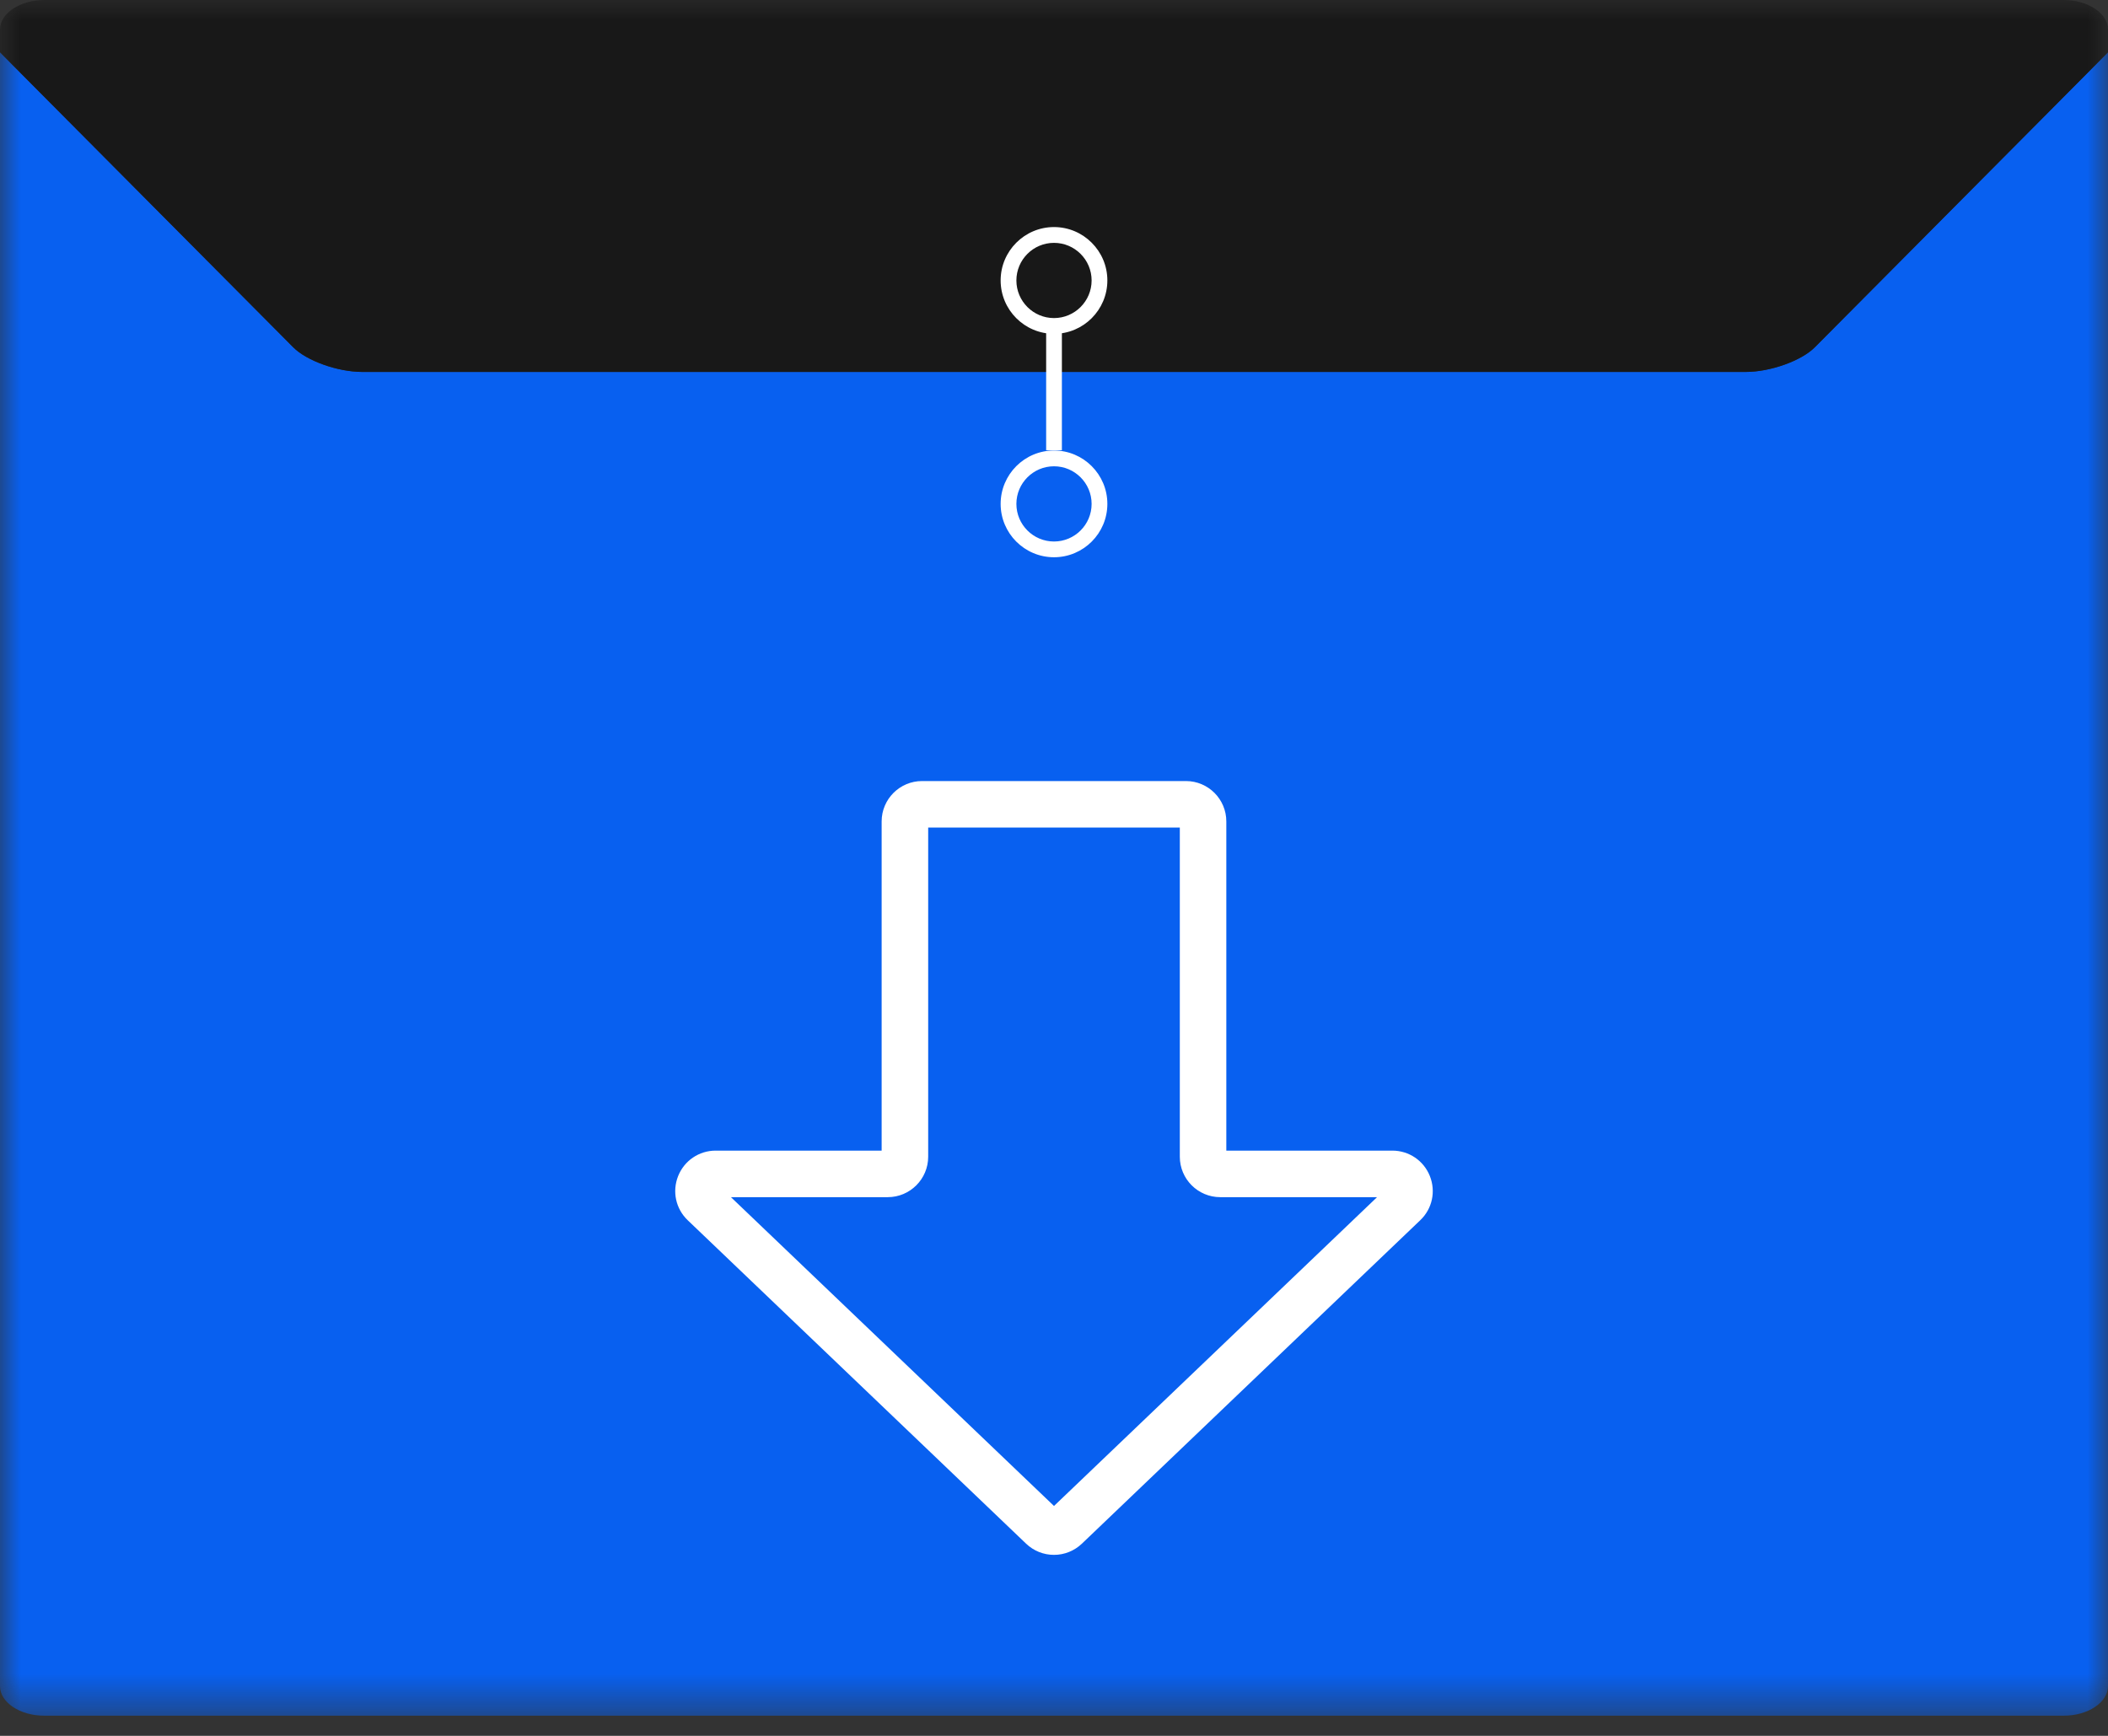 <svg width="51" height="42" viewBox="0 0 51 42" fill="none" xmlns="http://www.w3.org/2000/svg">
<rect x="0" y="0" width="51" height="42" fill="#333333" stroke="none"/>
<g clip-path="url(#clip0_868_246)">
<mask id="mask0_868_246" style="mask-type:luminance" maskUnits="userSpaceOnUse" x="0" y="0" width="51" height="42">
<path d="M51 0H0V41.513H51V0Z" fill="white"/>
</mask>
<g mask="url(#mask0_868_246)">
<path d="M42.237 8.999H26.576H24.423H8.763C8.17 8.999 7.42 8.731 7.094 8.403L0 1.266V40.798C0 41.191 0.484 41.513 1.076 41.513H49.923C50.516 41.513 50.999 41.191 50.999 40.798V1.266L43.907 8.403C43.581 8.731 42.829 8.999 42.237 8.999Z" fill="#0860F0"/>
</g>
<mask id="mask1_868_246" style="mask-type:luminance" maskUnits="userSpaceOnUse" x="0" y="0" width="51" height="42">
<path d="M51 0H0V41.513H51V0Z" fill="white"/>
</mask>
<g mask="url(#mask1_868_246)">
<path d="M49.924 0H1.076C0.484 0 0 0.321 0 0.715V1.266L7.094 8.403C7.419 8.731 8.17 8.999 8.763 8.999H24.424H26.577H42.238C42.83 8.999 43.581 8.731 43.907 8.403L51 1.266V0.715C51 0.321 50.516 0 49.924 0Z" fill="#181818"/>
</g>
<mask id="mask2_868_246" style="mask-type:luminance" maskUnits="userSpaceOnUse" x="0" y="0" width="51" height="42">
<path d="M51 0H0V41.513H51V0Z" fill="white"/>
</mask>
<g mask="url(#mask2_868_246)">
<path d="M25.5 10.9C26.212 10.9 26.791 11.479 26.791 12.192C26.791 12.904 26.212 13.483 25.5 13.483C24.788 13.483 24.209 12.904 24.209 12.192C24.209 11.48 24.788 10.9 25.5 10.9ZM25.5 13.102C26.002 13.102 26.41 12.694 26.41 12.192C26.41 11.691 26.002 11.282 25.5 11.282C24.998 11.282 24.59 11.691 24.59 12.192C24.59 12.694 24.998 13.102 25.5 13.102Z" fill="white"/>
</g>
<mask id="mask3_868_246" style="mask-type:luminance" maskUnits="userSpaceOnUse" x="0" y="0" width="51" height="42">
<path d="M51 0H0V41.513H51V0Z" fill="white"/>
</mask>
<g mask="url(#mask3_868_246)">
<path d="M25.5 5.494C26.212 5.494 26.791 6.074 26.791 6.785C26.791 7.498 26.212 8.077 25.5 8.077C24.788 8.077 24.209 7.498 24.209 6.785C24.209 6.074 24.788 5.494 25.5 5.494ZM25.5 7.696C26.002 7.696 26.41 7.287 26.41 6.786C26.41 6.284 26.002 5.876 25.5 5.876C24.998 5.876 24.59 6.284 24.59 6.786C24.59 7.287 24.998 7.696 25.5 7.696Z" fill="white"/>
</g>
<mask id="mask4_868_246" style="mask-type:luminance" maskUnits="userSpaceOnUse" x="0" y="0" width="51" height="42">
<path d="M51 0H0V41.513H51V0Z" fill="white"/>
</mask>
<g mask="url(#mask4_868_246)">
<path d="M25.691 7.886H25.31V10.894H25.691V7.886Z" fill="white"/>
</g>
<mask id="mask5_868_246" style="mask-type:luminance" maskUnits="userSpaceOnUse" x="0" y="0" width="51" height="42">
<path d="M51 0H0V41.513H51V0Z" fill="white"/>
</mask>
<g mask="url(#mask5_868_246)">
<path d="M33.685 27.954H29.557V19.875C29.557 19.399 29.169 19.011 28.693 19.011H22.308C21.831 19.011 21.443 19.399 21.443 19.875V27.954H17.314C16.959 27.954 16.644 28.167 16.512 28.497C16.38 28.826 16.461 29.198 16.717 29.443L24.903 37.267C25.07 37.427 25.285 37.508 25.5 37.508C25.715 37.508 25.93 37.428 26.097 37.267L34.283 29.443C34.539 29.198 34.62 28.826 34.488 28.497C34.356 28.167 34.041 27.954 33.685 27.954ZM25.5 36.594L17.401 28.853H21.478C21.955 28.853 22.343 28.465 22.343 27.988V19.91H28.657V27.988C28.657 28.465 29.045 28.853 29.522 28.853H33.599L25.5 36.594Z" fill="white"/>
</g>
<mask id="mask6_868_246" style="mask-type:luminance" maskUnits="userSpaceOnUse" x="0" y="0" width="51" height="42">
<path d="M51 0H0V41.513H51V0Z" fill="white"/>
</mask>
<g mask="url(#mask6_868_246)">
<path d="M25.5 37.621C25.248 37.621 25.008 37.525 24.825 37.35L16.639 29.525C16.348 29.247 16.258 28.827 16.407 28.454C16.557 28.081 16.913 27.84 17.314 27.84H21.33V19.875C21.33 19.336 21.769 18.898 22.308 18.898H28.692C29.231 18.898 29.669 19.336 29.669 19.875V27.84H33.685C34.087 27.84 34.444 28.081 34.593 28.454C34.742 28.827 34.652 29.247 34.361 29.524L26.175 37.35C25.992 37.524 25.752 37.621 25.5 37.621ZM17.314 28.067C17.006 28.067 16.733 28.252 16.617 28.538C16.502 28.825 16.573 29.148 16.795 29.361L24.981 37.186C25.122 37.32 25.306 37.394 25.5 37.394C25.694 37.394 25.878 37.32 26.019 37.186L34.205 29.361C34.428 29.148 34.498 28.825 34.383 28.539C34.267 28.252 33.994 28.068 33.685 28.068H29.443V19.875C29.443 19.461 29.106 19.124 28.692 19.124H22.308C21.894 19.124 21.557 19.462 21.557 19.875V28.067H17.314ZM25.5 36.751L17.118 28.74H21.478C21.892 28.74 22.229 28.402 22.229 27.988V19.797H28.77V27.988C28.77 28.402 29.107 28.74 29.521 28.74H33.554L33.663 28.631L33.767 28.74H33.88L33.821 28.796L34.053 29.039L33.889 29.196L33.657 28.953L25.5 36.751ZM17.684 28.966L25.5 36.438L33.316 28.966H29.522C28.983 28.966 28.544 28.528 28.544 27.988V20.023H22.456V27.988C22.456 28.528 22.017 28.966 21.478 28.966H17.684Z" fill="white"/>
</g>
</g>
<defs>
<clipPath id="clip0_868_246">
<rect width="51" height="41.513" fill="white"/>
</clipPath>
</defs>
</svg>
